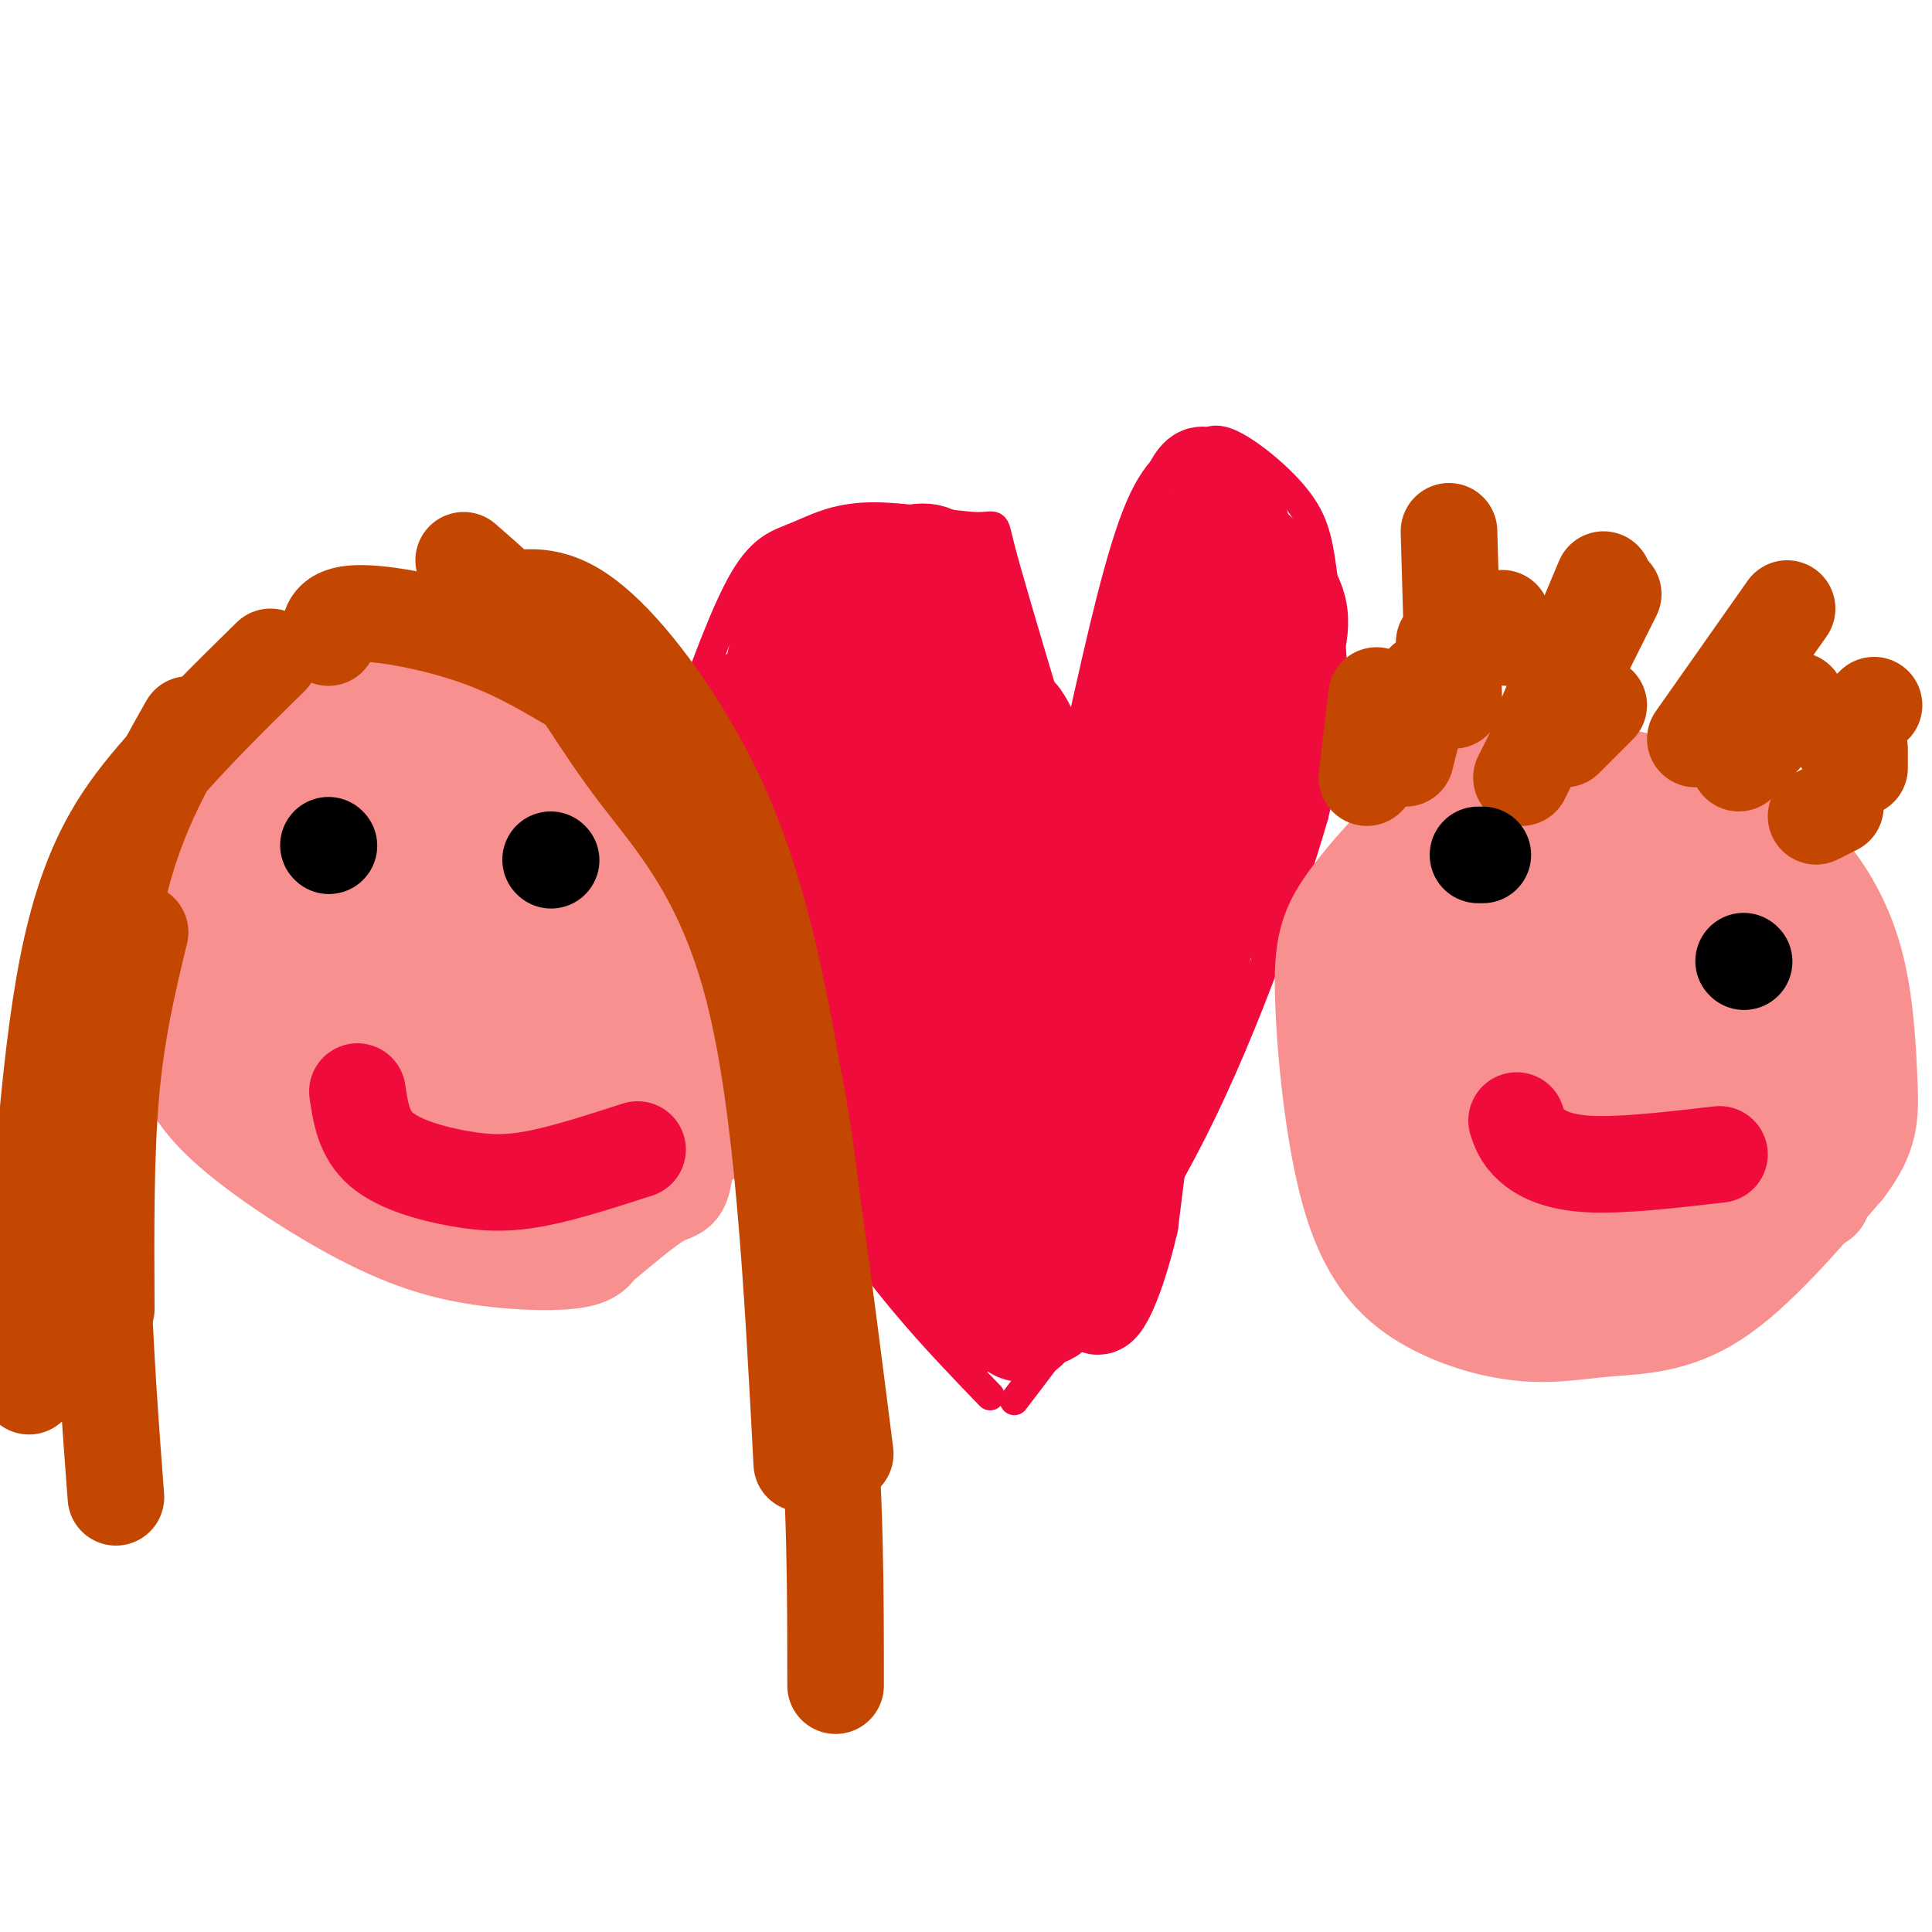 <svg viewBox='0 0 400 400' version='1.1' xmlns='http://www.w3.org/2000/svg' xmlns:xlink='http://www.w3.org/1999/xlink'><g fill='none' stroke='rgb(240,11,61)' stroke-width='6' stroke-linecap='round' stroke-linejoin='round'><path d='M216,144c-3.801,-12.737 -7.603,-25.474 -9,-31c-1.397,-5.526 -0.391,-3.843 -5,-4c-4.609,-0.157 -14.833,-2.156 -22,-2c-7.167,0.156 -11.276,2.465 -15,4c-3.724,1.535 -7.064,2.296 -11,9c-3.936,6.704 -8.468,19.352 -13,32'/><path d='M141,152c-2.043,9.777 -0.651,18.219 0,25c0.651,6.781 0.560,11.903 6,25c5.440,13.097 16.411,34.171 27,50c10.589,15.829 20.794,26.415 31,37'/><path d='M224,150c3.964,-17.765 7.929,-35.530 12,-45c4.071,-9.470 8.250,-10.646 11,-12c2.750,-1.354 4.071,-2.888 8,-1c3.929,1.888 10.465,7.197 14,12c3.535,4.803 4.067,9.101 5,16c0.933,6.899 2.267,16.400 2,25c-0.267,8.600 -2.133,16.300 -4,24'/><path d='M272,169c-4.533,15.689 -13.867,42.911 -25,65c-11.133,22.089 -24.067,39.044 -37,56'/></g>
<g fill='none' stroke='rgb(240,11,61)' stroke-width='20' stroke-linecap='round' stroke-linejoin='round'><path d='M249,163c1.431,-8.518 2.861,-17.037 2,-4c-0.861,13.037 -4.014,47.628 -7,60c-2.986,12.372 -5.804,2.523 -3,-22c2.804,-24.523 11.230,-63.721 13,-64c1.770,-0.279 -3.115,38.360 -8,77'/><path d='M246,210c3.476,-12.095 16.167,-80.833 19,-88c2.833,-7.167 -4.190,47.238 -6,62c-1.810,14.762 1.595,-10.119 5,-35'/><path d='M264,149c2.378,-9.667 5.822,-16.333 5,-22c-0.822,-5.667 -5.911,-10.333 -11,-15'/><path d='M258,112c-2.289,-6.067 -2.511,-13.733 -6,-6c-3.489,7.733 -10.244,30.867 -17,54'/><path d='M235,160c-4.844,16.963 -8.453,32.372 -5,26c3.453,-6.372 13.968,-34.523 19,-49c5.032,-14.477 4.581,-15.279 4,-18c-0.581,-2.721 -1.290,-7.360 -2,-12'/><path d='M251,107c-0.179,-1.655 0.375,0.208 0,-3c-0.375,-3.208 -1.679,-11.488 -6,1c-4.321,12.488 -11.661,45.744 -19,79'/><path d='M226,184c-8.400,30.777 -19.901,68.219 -17,63c2.901,-5.219 20.204,-53.097 28,-69c7.796,-15.903 6.085,0.171 4,18c-2.085,17.829 -4.542,37.415 -7,57'/><path d='M234,253c-3.310,14.571 -8.083,22.500 -7,14c1.083,-8.500 8.024,-33.429 8,-38c-0.024,-4.571 -7.012,11.214 -14,27'/><path d='M221,256c-4.267,9.000 -7.933,18.000 -10,19c-2.067,1.000 -2.533,-6.000 -3,-13'/><path d='M208,262c0.321,-2.344 2.625,-1.706 -1,-7c-3.625,-5.294 -13.178,-16.522 -19,-23c-5.822,-6.478 -7.914,-8.206 -12,-26c-4.086,-17.794 -10.168,-51.656 -8,-51c2.168,0.656 12.584,35.828 23,71'/><path d='M191,226c6.334,19.967 10.668,34.385 14,42c3.332,7.615 5.661,8.427 7,8c1.339,-0.427 1.689,-2.094 4,-3c2.311,-0.906 6.584,-1.052 1,-27c-5.584,-25.948 -21.024,-77.700 -23,-87c-1.976,-9.300 9.512,23.850 21,57'/><path d='M215,216c4.528,8.506 5.349,1.271 6,-5c0.651,-6.271 1.131,-11.577 1,-18c-0.131,-6.423 -0.872,-13.964 -3,-23c-2.128,-9.036 -5.643,-19.566 -8,-22c-2.357,-2.434 -3.558,3.229 0,12c3.558,8.771 11.874,20.649 15,23c3.126,2.351 1.063,-4.824 -1,-12'/><path d='M225,171c-4.244,-6.756 -14.356,-17.644 -20,-27c-5.644,-9.356 -6.822,-17.178 -8,-25'/><path d='M197,119c-2.578,-5.133 -5.022,-5.467 -10,-4c-4.978,1.467 -12.489,4.733 -20,8'/><path d='M167,123c-3.560,0.560 -2.458,-2.042 -4,4c-1.542,6.042 -5.726,20.726 -6,33c-0.274,12.274 3.363,22.137 7,32'/><path d='M164,192c2.200,9.600 4.200,17.600 11,31c6.800,13.400 18.400,32.200 30,51'/><path d='M205,274c-3.244,-1.533 -26.356,-30.867 -38,-48c-11.644,-17.133 -11.822,-22.067 -12,-27'/><path d='M155,199c-3.798,-12.167 -7.292,-29.083 -8,-39c-0.708,-9.917 1.369,-12.833 3,-14c1.631,-1.167 2.815,-0.583 4,0'/><path d='M154,146c1.941,1.370 4.795,4.795 9,11c4.205,6.205 9.762,15.190 17,36c7.238,20.810 16.158,53.446 20,64c3.842,10.554 2.607,-0.975 3,-8c0.393,-7.025 2.413,-9.545 -2,-30c-4.413,-20.455 -15.261,-58.844 -19,-71c-3.739,-12.156 -0.370,1.922 3,16'/><path d='M185,164c2.833,12.333 8.417,35.167 14,58'/><path d='M201,200c-5.215,-23.081 -10.429,-46.161 -13,-56c-2.571,-9.839 -2.498,-6.435 -5,-7c-2.502,-0.565 -7.580,-5.097 -9,-1c-1.420,4.097 0.818,16.822 4,24c3.182,7.178 7.309,8.807 10,9c2.691,0.193 3.945,-1.050 5,-4c1.055,-2.950 1.912,-7.605 0,-14c-1.912,-6.395 -6.592,-14.529 -10,-19c-3.408,-4.471 -5.545,-5.277 -7,-5c-1.455,0.277 -2.227,1.639 -3,3'/><path d='M173,130c0.091,3.581 1.818,11.032 6,15c4.182,3.968 10.818,4.453 14,0c3.182,-4.453 2.909,-13.844 0,-18c-2.909,-4.156 -8.455,-3.078 -14,-2'/></g>
<g fill='none' stroke='rgb(249,144,144)' stroke-width='20' stroke-linecap='round' stroke-linejoin='round'><path d='M100,149c-4.447,-3.322 -8.893,-6.645 -14,-9c-5.107,-2.355 -10.874,-3.743 -19,0c-8.126,3.743 -18.613,12.616 -24,18c-5.387,5.384 -5.676,7.277 -7,11c-1.324,3.723 -3.682,9.274 -4,18c-0.318,8.726 1.406,20.628 4,29c2.594,8.372 6.060,13.216 13,19c6.940,5.784 17.355,12.509 26,17c8.645,4.491 15.520,6.748 23,8c7.480,1.252 15.566,1.501 20,1c4.434,-0.501 5.217,-1.750 6,-3'/><path d='M124,258c3.580,-2.757 9.530,-8.149 13,-10c3.470,-1.851 4.461,-0.161 5,-9c0.539,-8.839 0.625,-28.208 0,-38c-0.625,-9.792 -1.961,-10.006 -7,-16c-5.039,-5.994 -13.780,-17.768 -20,-26c-6.220,-8.232 -9.920,-12.924 -13,-15c-3.080,-2.076 -5.540,-1.538 -8,-1'/><path d='M117,212c0.032,-5.419 0.064,-10.839 -4,-21c-4.064,-10.161 -12.223,-25.064 -16,-29c-3.777,-3.936 -3.171,3.094 4,19c7.171,15.906 20.906,40.687 26,47c5.094,6.313 1.547,-5.844 -2,-18'/><path d='M125,210c-6.983,-15.158 -23.440,-44.053 -17,-35c6.440,9.053 35.778,56.056 39,60c3.222,3.944 -19.671,-35.169 -32,-53c-12.329,-17.831 -14.094,-14.380 -16,-11c-1.906,3.380 -3.953,6.690 -6,10'/><path d='M93,181c-0.684,6.984 0.606,19.443 5,36c4.394,16.557 11.892,37.211 15,38c3.108,0.789 1.824,-18.289 -1,-34c-2.824,-15.711 -7.190,-28.057 -13,-41c-5.810,-12.943 -13.064,-26.485 -16,-24c-2.936,2.485 -1.553,20.996 0,33c1.553,12.004 3.277,17.502 5,23'/><path d='M88,212c1.954,6.492 4.338,11.223 6,13c1.662,1.777 2.600,0.602 4,-2c1.400,-2.602 3.260,-6.630 4,-13c0.740,-6.370 0.359,-15.081 -1,-23c-1.359,-7.919 -3.697,-15.046 -8,-21c-4.303,-5.954 -10.571,-10.735 -15,-9c-4.429,1.735 -7.017,9.986 -8,17c-0.983,7.014 -0.360,12.791 1,19c1.360,6.209 3.457,12.850 7,16c3.543,3.150 8.531,2.810 12,0c3.469,-2.810 5.420,-8.088 6,-13c0.580,-4.912 -0.210,-9.456 -1,-14'/><path d='M95,182c-2.485,-6.727 -8.198,-16.544 -14,-21c-5.802,-4.456 -11.691,-3.551 -16,0c-4.309,3.551 -7.036,9.747 -8,16c-0.964,6.253 -0.163,12.561 1,17c1.163,4.439 2.690,7.007 4,9c1.310,1.993 2.404,3.411 5,2c2.596,-1.411 6.694,-5.651 9,-12c2.306,-6.349 2.820,-14.808 1,-20c-1.820,-5.192 -5.974,-7.118 -9,-8c-3.026,-0.882 -4.925,-0.721 -8,1c-3.075,1.721 -7.328,5.002 -10,7c-2.672,1.998 -3.763,2.714 -4,8c-0.237,5.286 0.382,15.143 1,25'/><path d='M47,206c2.511,6.111 8.289,8.889 13,9c4.711,0.111 8.356,-2.444 12,-5'/><path d='M76,188c-4.645,-3.561 -9.290,-7.122 -13,-8c-3.710,-0.878 -6.484,0.927 -9,2c-2.516,1.073 -4.774,1.415 -7,5c-2.226,3.585 -4.422,10.415 -3,19c1.422,8.585 6.460,18.927 11,25c4.540,6.073 8.583,7.878 14,9c5.417,1.122 12.209,1.561 19,2'/><path d='M103,237c-1.343,-2.344 -2.686,-4.689 -5,-6c-2.314,-1.311 -5.600,-1.589 -6,2c-0.400,3.589 2.085,11.043 9,16c6.915,4.957 18.262,7.416 12,3c-6.262,-4.416 -30.131,-15.708 -54,-27'/><path d='M59,225c1.687,0.730 32.906,16.056 48,22c15.094,5.944 14.064,2.507 14,-2c-0.064,-4.507 0.839,-10.084 -1,-16c-1.839,-5.916 -6.418,-12.170 -11,-15c-4.582,-2.830 -9.166,-2.237 -14,-1c-4.834,1.237 -9.917,3.119 -15,5'/><path d='M80,218c-2.976,1.693 -2.916,3.426 -2,6c0.916,2.574 2.689,5.989 10,10c7.311,4.011 20.161,8.618 27,11c6.839,2.382 7.668,2.538 9,2c1.332,-0.538 3.166,-1.769 5,-3'/><path d='M345,163c-6.604,-1.575 -13.209,-3.149 -20,-4c-6.791,-0.851 -13.770,-0.977 -22,4c-8.230,4.977 -17.713,15.059 -23,22c-5.287,6.941 -6.379,10.743 -6,22c0.379,11.257 2.229,29.970 6,42c3.771,12.030 9.464,17.375 16,21c6.536,3.625 13.917,5.528 20,6c6.083,0.472 10.869,-0.488 17,-1c6.131,-0.512 13.609,-0.575 22,-6c8.391,-5.425 17.696,-16.213 27,-27'/><path d='M382,242c5.367,-7.016 5.284,-11.056 5,-18c-0.284,-6.944 -0.769,-16.793 -3,-25c-2.231,-8.207 -6.209,-14.774 -10,-19c-3.791,-4.226 -7.396,-6.113 -11,-8'/><path d='M357,213c-0.809,-5.903 -1.619,-11.807 -3,-15c-1.381,-3.193 -3.334,-3.676 -5,-3c-1.666,0.676 -3.046,2.511 -4,7c-0.954,4.489 -1.483,11.631 0,20c1.483,8.369 4.978,17.964 7,24c2.022,6.036 2.570,8.515 6,8c3.430,-0.515 9.742,-4.022 13,-5c3.258,-0.978 3.461,0.573 5,-8c1.539,-8.573 4.414,-27.270 4,-33c-0.414,-5.730 -4.118,1.506 -6,7c-1.882,5.494 -1.941,9.247 -2,13'/><path d='M372,228c0.413,6.814 2.444,17.350 4,20c1.556,2.650 2.635,-2.587 1,-10c-1.635,-7.413 -5.985,-17.003 -12,-28c-6.015,-10.997 -13.695,-23.401 -17,-26c-3.305,-2.599 -2.236,4.608 1,13c3.236,8.392 8.639,17.969 11,18c2.361,0.031 1.681,-9.485 1,-19'/><path d='M361,196c-1.905,-9.837 -7.167,-24.930 -7,-25c0.167,-0.070 5.764,14.884 10,23c4.236,8.116 7.110,9.393 7,6c-0.110,-3.393 -3.205,-11.456 -9,-17c-5.795,-5.544 -14.291,-8.570 -20,-9c-5.709,-0.430 -8.631,1.734 -10,6c-1.369,4.266 -1.184,10.633 -1,17'/><path d='M331,197c1.025,7.396 4.089,17.387 9,28c4.911,10.613 11.671,21.849 15,26c3.329,4.151 3.228,1.216 5,-2c1.772,-3.216 5.416,-6.715 6,-15c0.584,-8.285 -1.892,-21.356 -3,-27c-1.108,-5.644 -0.847,-3.860 -3,0c-2.153,3.860 -6.722,9.798 -9,19c-2.278,9.202 -2.267,21.670 0,24c2.267,2.330 6.791,-5.477 9,-13c2.209,-7.523 2.105,-14.761 2,-22'/><path d='M362,215c-0.344,-6.082 -2.203,-10.288 -4,-13c-1.797,-2.712 -3.532,-3.930 -6,-5c-2.468,-1.070 -5.668,-1.991 -10,-2c-4.332,-0.009 -9.794,0.893 -15,7c-5.206,6.107 -10.154,17.419 -12,25c-1.846,7.581 -0.588,11.432 0,16c0.588,4.568 0.508,9.853 4,9c3.492,-0.853 10.555,-7.845 11,-25c0.445,-17.155 -5.730,-44.473 -9,-49c-3.270,-4.527 -3.635,13.736 -4,32'/><path d='M317,210c0.025,10.888 2.089,22.109 5,24c2.911,1.891 6.671,-5.548 9,-17c2.329,-11.452 3.228,-26.916 2,-36c-1.228,-9.084 -4.583,-11.787 -9,-12c-4.417,-0.213 -9.894,2.063 -14,7c-4.106,4.937 -6.840,12.534 -8,20c-1.160,7.466 -0.747,14.802 1,18c1.747,3.198 4.829,2.259 8,-2c3.171,-4.259 6.431,-11.839 8,-17c1.569,-5.161 1.448,-7.903 0,-10c-1.448,-2.097 -4.224,-3.548 -7,-5'/><path d='M312,180c-4.048,1.119 -10.667,6.417 -15,12c-4.333,5.583 -6.381,11.452 -7,17c-0.619,5.548 0.190,10.774 1,16'/><path d='M306,209c0.810,-4.098 1.620,-8.196 1,-12c-0.620,-3.804 -2.670,-7.315 -7,-5c-4.330,2.315 -10.942,10.456 -11,21c-0.058,10.544 6.437,23.490 11,28c4.563,4.510 7.195,0.583 9,-4c1.805,-4.583 2.785,-9.822 1,-12c-1.785,-2.178 -6.334,-1.295 -9,0c-2.666,1.295 -3.449,3.003 -3,7c0.449,3.997 2.128,10.285 4,14c1.872,3.715 3.936,4.858 6,6'/><path d='M308,252c5.764,3.327 17.174,8.644 27,9c9.826,0.356 18.067,-4.250 20,-7c1.933,-2.750 -2.441,-3.644 -10,-1c-7.559,2.644 -18.304,8.827 -26,10c-7.696,1.173 -12.342,-2.665 -16,-6c-3.658,-3.335 -6.329,-6.168 -9,-9'/><path d='M294,248c-3.869,-7.468 -9.040,-21.636 -5,-18c4.040,3.636 17.293,25.078 25,34c7.707,8.922 9.869,5.324 12,4c2.131,-1.324 4.231,-0.373 9,-3c4.769,-2.627 12.206,-8.831 16,-14c3.794,-5.169 3.945,-9.303 4,-13c0.055,-3.697 0.015,-6.957 -1,-10c-1.015,-3.043 -3.004,-5.869 -6,-7c-2.996,-1.131 -6.998,-0.565 -11,0'/><path d='M337,221c-3.549,1.615 -6.922,5.651 -9,9c-2.078,3.349 -2.859,6.011 -1,10c1.859,3.989 6.360,9.304 11,12c4.640,2.696 9.419,2.774 14,2c4.581,-0.774 8.964,-2.401 11,-4c2.036,-1.599 1.725,-3.171 -1,-3c-2.725,0.171 -7.862,2.086 -13,4'/></g>
<g fill='none' stroke='rgb(195,71,1)' stroke-width='20' stroke-linecap='round' stroke-linejoin='round'><path d='M56,136c-8.311,8.156 -16.622,16.311 -24,25c-7.378,8.689 -13.822,17.911 -18,39c-4.178,21.089 -6.089,54.044 -8,87'/><path d='M39,150c-6.467,11.422 -12.933,22.844 -16,42c-3.067,19.156 -2.733,46.044 -2,67c0.733,20.956 1.867,35.978 3,51'/><path d='M29,193c-2.417,10.000 -4.833,20.000 -6,33c-1.167,13.000 -1.083,29.000 -1,45'/><path d='M68,132c0.233,-2.418 0.466,-4.835 6,-5c5.534,-0.165 16.370,1.923 25,5c8.630,3.077 15.056,7.144 20,10c4.944,2.856 8.408,4.500 16,15c7.592,10.500 19.312,29.857 26,53c6.688,23.143 8.344,50.071 10,77'/><path d='M171,287c2.000,23.167 2.000,42.583 2,62'/><path d='M96,116c6.226,5.423 12.452,10.845 18,18c5.548,7.155 10.417,16.042 18,26c7.583,9.958 17.881,20.988 24,45c6.119,24.012 8.060,61.006 10,98'/><path d='M102,125c5.458,-1.369 10.917,-2.738 18,2c7.083,4.738 15.792,15.583 23,28c7.208,12.417 12.917,26.405 18,51c5.083,24.595 9.542,59.798 14,95'/><path d='M301,145c0.000,0.000 -1.000,-35.000 -1,-35'/><path d='M319,151c0.000,0.000 13.000,-31.000 13,-31'/><path d='M315,161c0.000,0.000 19.000,-38.000 19,-38'/><path d='M324,153c0.000,0.000 7.000,-7.000 7,-7'/><path d='M351,153c0.000,0.000 19.000,-27.000 19,-27'/><path d='M360,158c0.000,0.000 12.000,-13.000 12,-13'/><path d='M376,169c0.000,0.000 4.000,-2.000 4,-2'/><path d='M385,159c0.000,0.000 0.000,-4.000 0,-4'/><path d='M312,132c0.000,0.000 -1.000,-4.000 -1,-4'/><path d='M291,157c0.000,0.000 4.000,-16.000 4,-16'/><path d='M283,161c0.000,0.000 2.000,-17.000 2,-17'/><path d='M381,153c0.000,0.000 7.000,-7.000 7,-7'/><path d='M300,145c0.000,0.000 -1.000,-12.000 -1,-12'/></g>
<g fill='none' stroke='rgb(240,11,61)' stroke-width='20' stroke-linecap='round' stroke-linejoin='round'><path d='M314,232c0.533,1.622 1.067,3.244 3,5c1.933,1.756 5.267,3.644 12,4c6.733,0.356 16.867,-0.822 27,-2'/><path d='M74,226c0.655,4.429 1.310,8.857 5,12c3.690,3.143 10.417,5.000 16,6c5.583,1.000 10.024,1.143 16,0c5.976,-1.143 13.488,-3.571 21,-6'/></g>
<g fill='none' stroke='rgb(0,0,0)' stroke-width='20' stroke-linecap='round' stroke-linejoin='round'><path d='M68,175c0.000,0.000 0.100,0.100 0.1,0.1'/><path d='M114,178c0.000,0.000 0.100,0.100 0.1,0.1'/><path d='M306,177c0.000,0.000 1.000,0.000 1,0'/><path d='M361,199c0.000,0.000 0.100,0.100 0.1,0.1'/></g>
</svg>